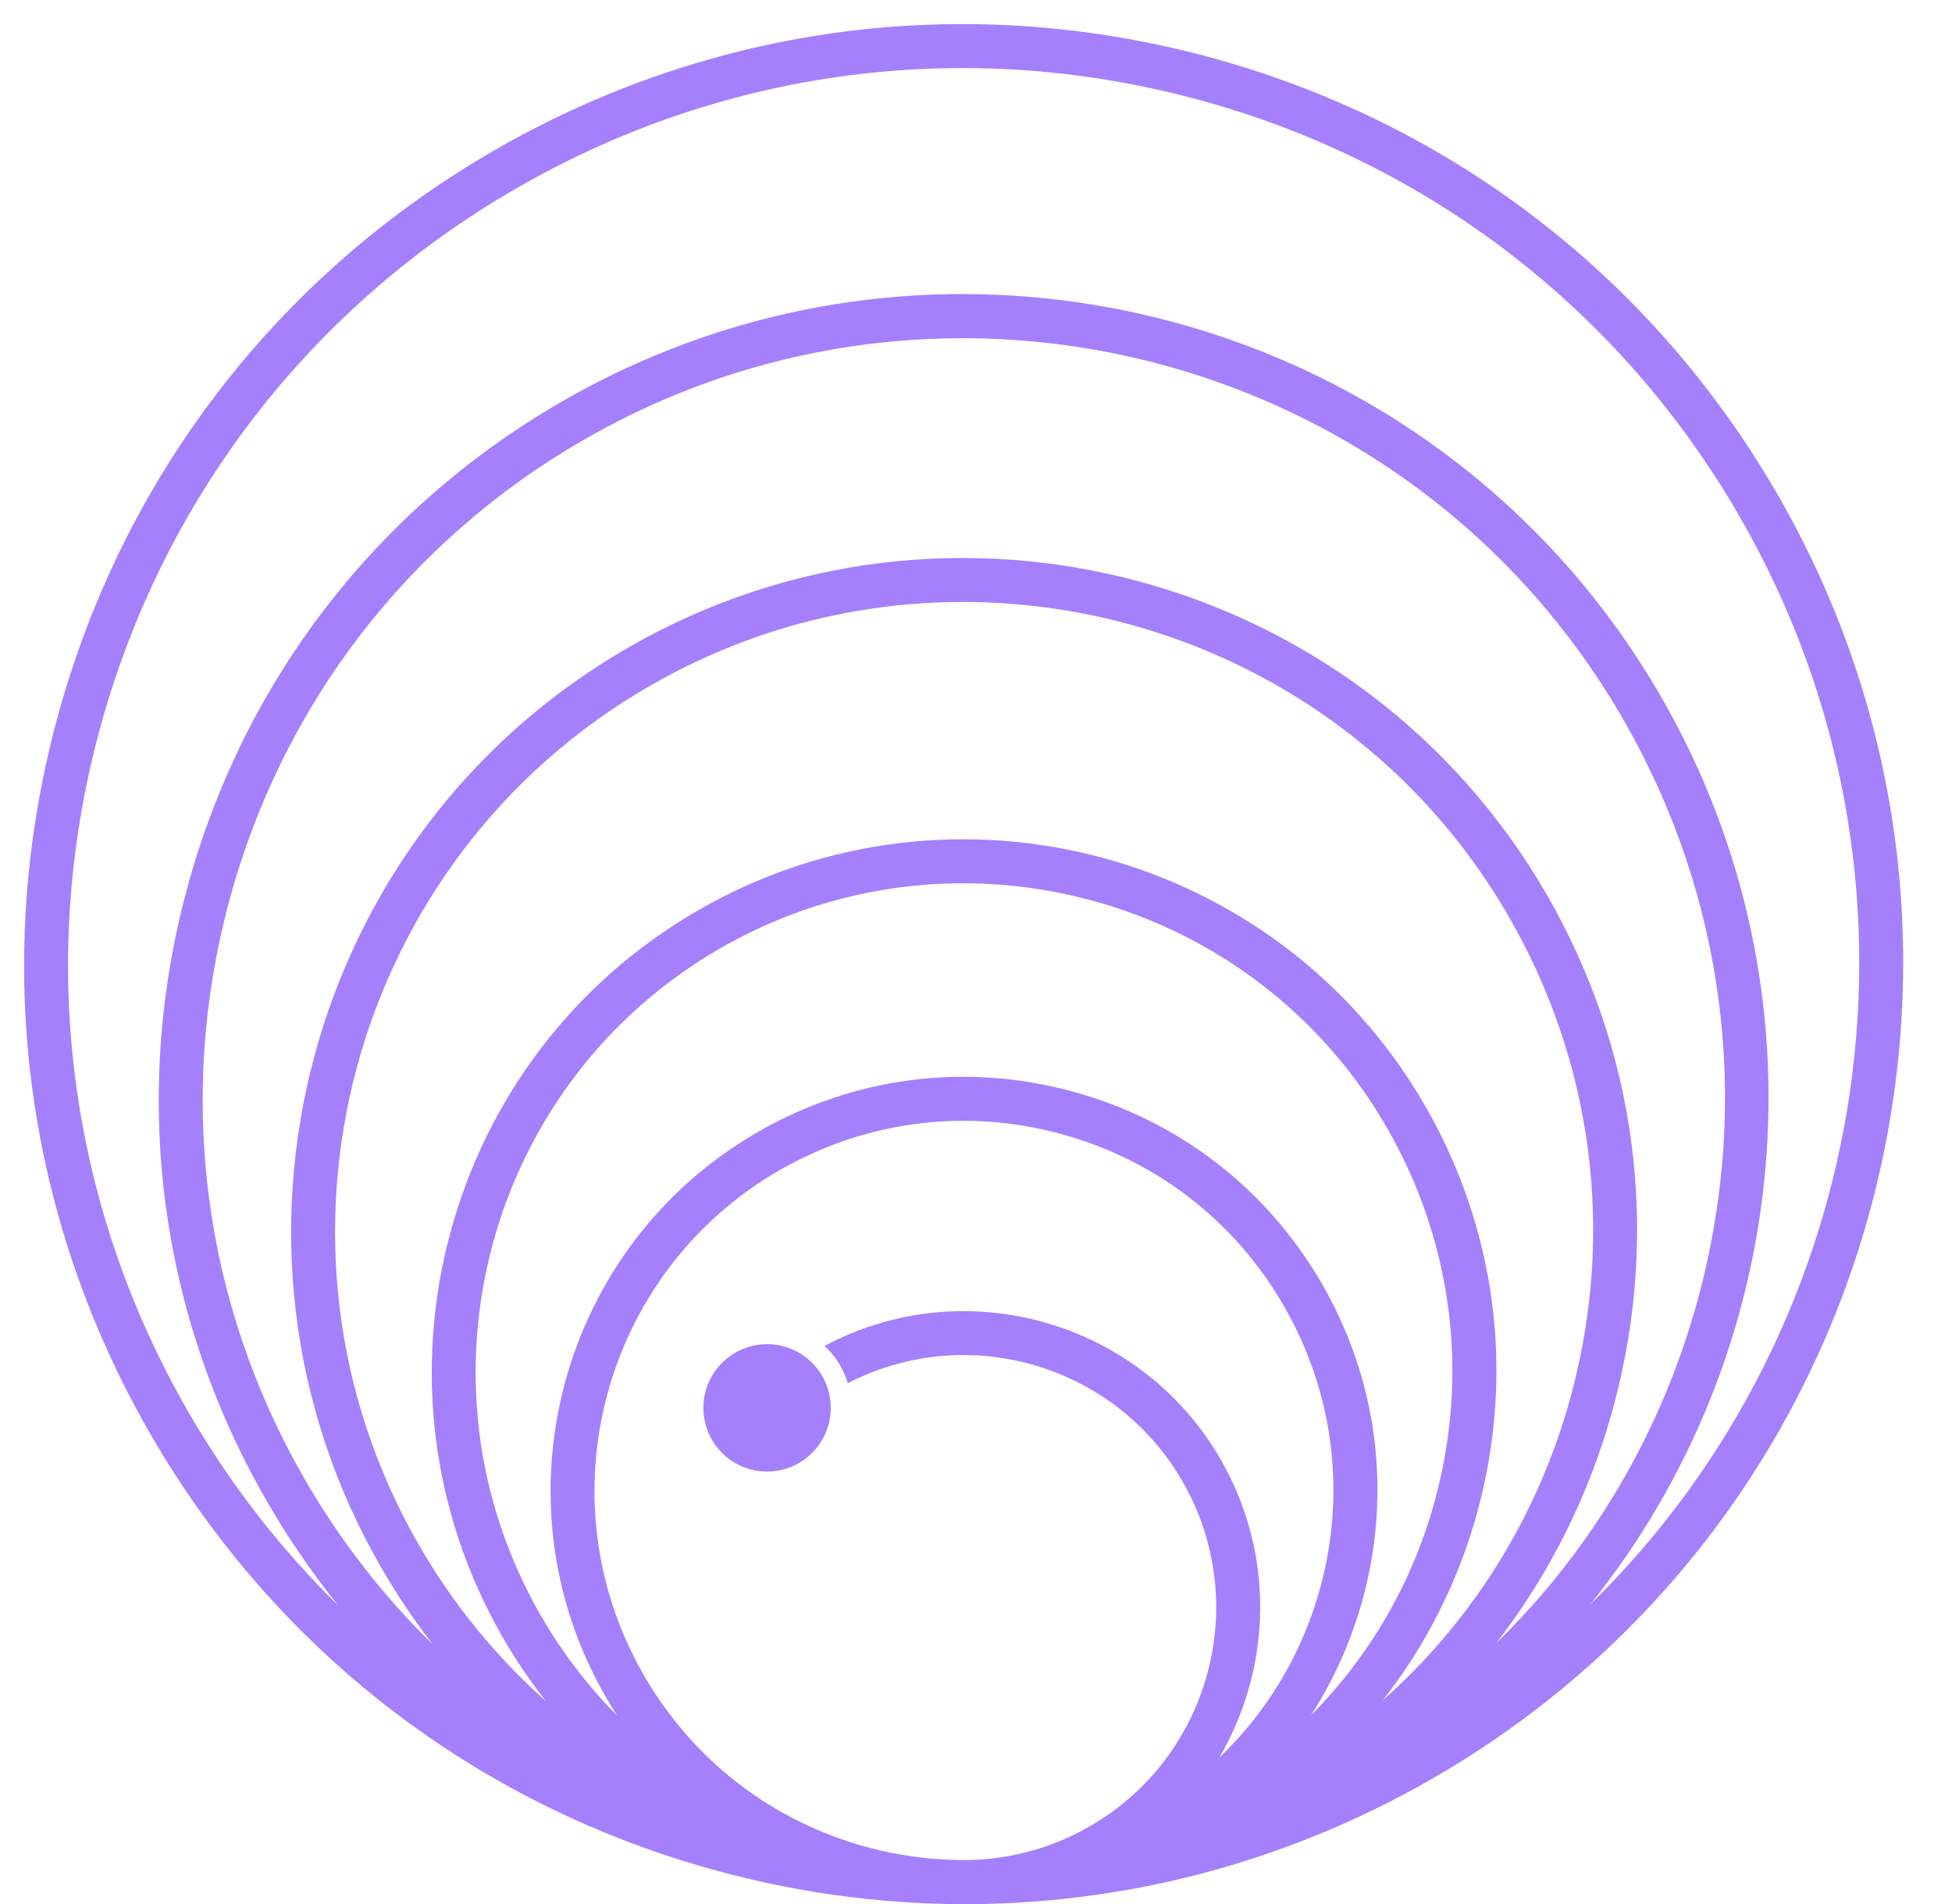 <svg width="81" height="79" viewBox="0 0 81 79" fill="none" xmlns="http://www.w3.org/2000/svg">
<path d="M31.83 61.051C33.29 61.051 34.473 59.868 34.473 58.408C34.473 56.949 33.29 55.766 31.83 55.766C30.371 55.766 29.188 56.949 29.188 58.408C29.188 59.868 30.371 61.051 31.83 61.051Z" fill="#A480FD"/>
<path d="M73.776 20.542C68.581 11.519 60.179 5.059 50.125 2.356C40.069 -0.351 29.563 1.024 20.54 6.22C11.518 11.418 5.058 19.817 2.355 29.874C-0.349 39.93 1.023 50.435 6.219 59.458C11.417 68.481 19.816 74.941 29.872 77.644C32.856 78.448 35.88 78.889 38.893 78.979C39.279 78.992 39.664 79 40.053 79C40.441 79 40.814 78.992 41.195 78.979C47.548 78.791 53.796 77.039 59.457 73.778C78.082 63.047 84.507 39.166 73.779 20.542H73.776ZM50.598 72.913C52.757 69.224 52.937 64.512 50.654 60.55C47.337 54.791 40.037 52.735 34.215 55.838C34.468 56.073 34.691 56.348 34.87 56.662C35.005 56.895 35.105 57.138 35.182 57.386C40.122 54.828 46.266 56.593 49.071 61.462C51.954 66.467 50.228 72.884 45.222 75.768C43.571 76.719 41.697 77.203 39.804 77.166C38.539 77.153 37.267 76.975 36.012 76.64C32.058 75.577 28.755 73.038 26.712 69.488C22.494 62.165 25.017 52.772 32.344 48.551C34.704 47.193 37.32 46.498 39.971 46.498C41.308 46.498 42.654 46.675 43.978 47.031C47.931 48.094 51.235 50.634 53.278 54.183C55.321 57.733 55.863 61.863 54.798 65.817C54.058 68.566 52.604 71 50.596 72.916L50.598 72.913ZM56.563 66.29C57.752 61.866 57.15 57.241 54.861 53.271C52.575 49.302 48.878 46.458 44.453 45.269C40.029 44.079 35.404 44.682 31.434 46.971C23.239 51.691 20.411 62.202 25.134 70.397C25.287 70.664 25.448 70.923 25.612 71.18C24.394 69.948 23.326 68.558 22.438 67.017C16.861 57.336 20.2 44.922 29.883 39.346C33.062 37.514 36.535 36.645 39.963 36.645C46.977 36.645 53.809 40.287 57.554 46.791C60.255 51.482 60.969 56.942 59.563 62.17C58.635 65.622 56.851 68.693 54.399 71.161C55.355 69.681 56.087 68.045 56.561 66.293L56.563 66.29ZM57.385 70.535C59.196 68.228 60.543 65.555 61.328 62.638C62.861 56.94 62.084 50.988 59.137 45.877C53.059 35.323 39.527 31.684 28.974 37.763C18.421 43.841 14.781 57.373 20.86 67.926C21.399 68.865 22.002 69.747 22.652 70.574C20.588 68.735 18.804 66.56 17.382 64.094C10.199 51.625 14.499 35.635 26.971 28.452C31.064 26.094 35.539 24.974 39.955 24.974C48.991 24.974 57.789 29.665 62.615 38.04C66.096 44.082 67.013 51.115 65.203 57.846C63.865 62.823 61.149 67.189 57.385 70.537V70.535ZM62.097 68.156C64.328 65.273 65.988 61.945 66.963 58.319C68.9 51.117 67.917 43.59 64.193 37.129C56.508 23.79 39.4 19.186 26.059 26.871C12.717 34.557 8.116 51.664 15.802 65.006C16.452 66.137 17.176 67.21 17.961 68.225C15.905 66.216 14.113 63.914 12.638 61.356C8.428 54.048 7.318 45.538 9.506 37.395C11.697 29.253 16.928 22.447 24.235 18.24C29.188 15.388 34.598 14.032 39.942 14.032C50.873 14.032 61.516 19.706 67.354 29.839C71.564 37.147 72.674 45.657 70.483 53.8C68.993 59.339 66.096 64.258 62.095 68.161L62.097 68.156ZM65.985 66.568C74.379 56.142 76.01 41.201 68.937 28.922C59.745 12.964 39.286 7.459 23.329 16.651C15.598 21.105 10.067 28.301 7.749 36.914C5.431 45.528 6.607 54.529 11.06 62.26C11.946 63.798 12.945 65.249 14.036 66.605C11.629 64.247 9.527 61.546 7.799 58.547C2.846 49.947 1.538 39.933 4.115 30.347C6.694 20.761 12.85 12.756 21.45 7.8C27.169 4.507 33.512 2.824 39.939 2.824C43.179 2.824 46.441 3.252 49.652 4.116C59.238 6.695 67.243 12.851 72.199 21.451C80.83 36.436 77.815 54.992 65.988 66.565L65.985 66.568Z" fill="#A480FD"/>
</svg>
